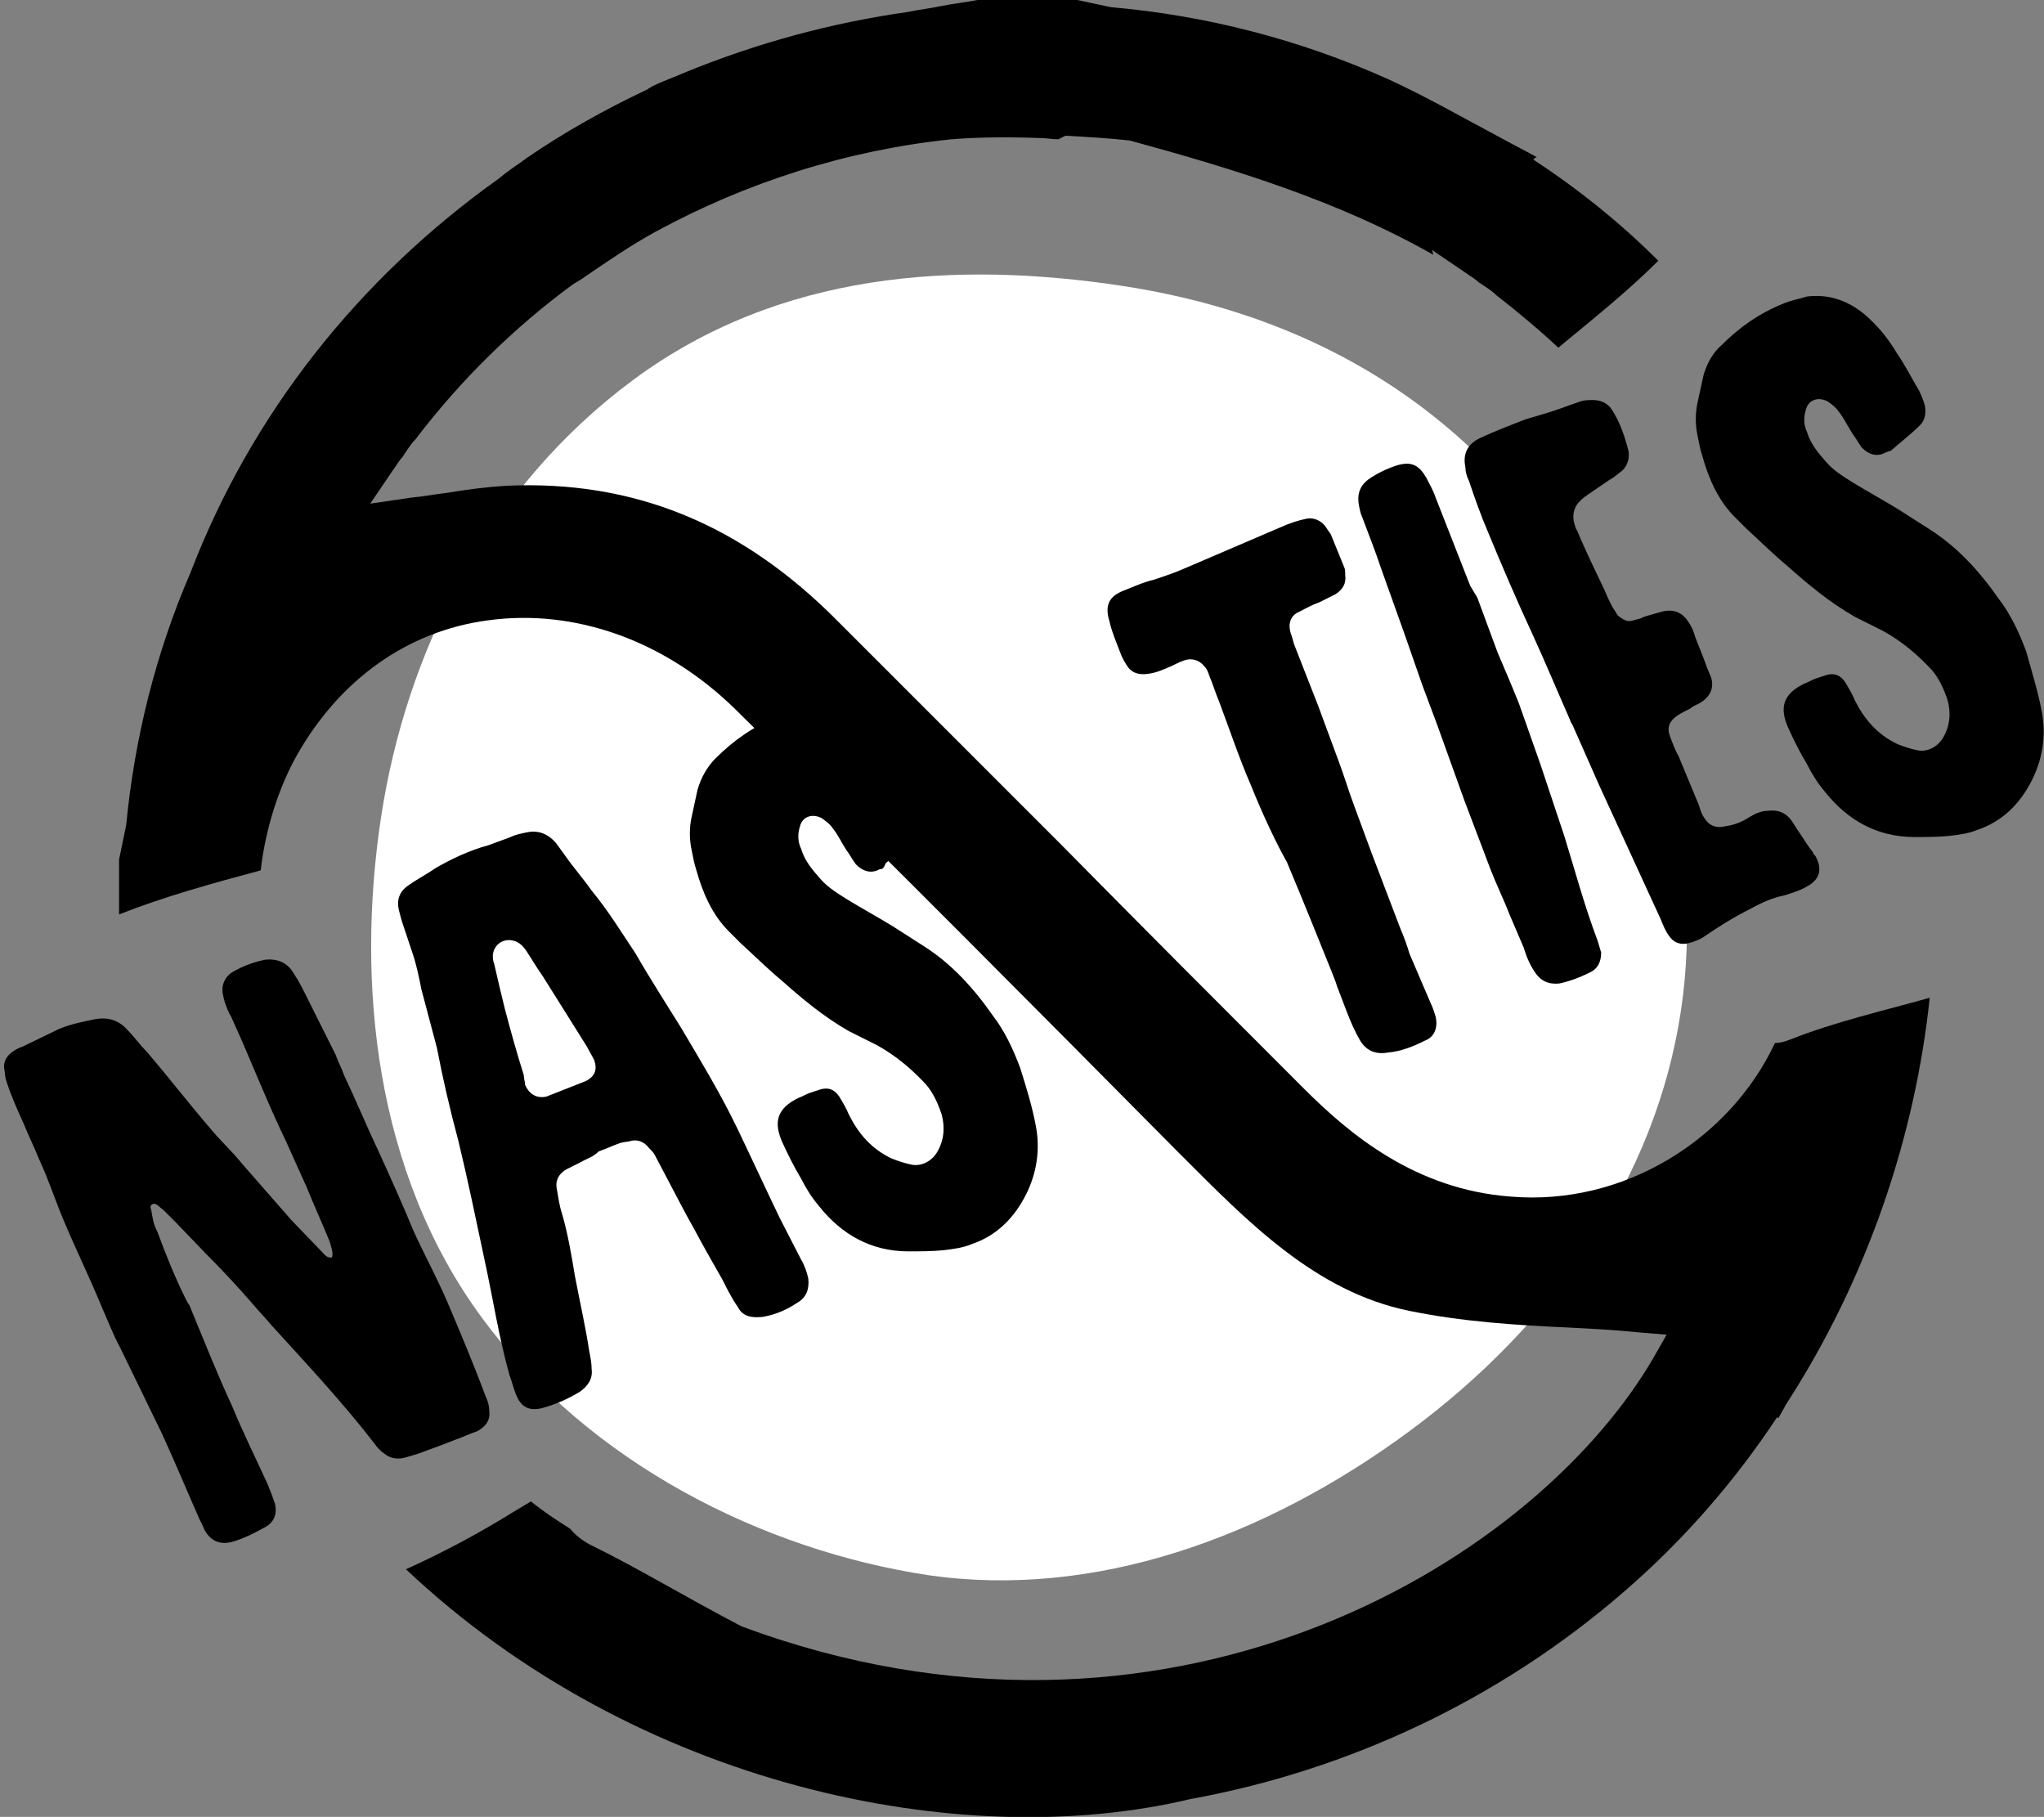 <svg xml:space="preserve" style="enable-background:new 0 0 171.7 152.6;" viewBox="0 0 171.7 152.6" y="0px" x="0px" xmlns:xlink="http://www.w3.org/1999/xlink" xmlns="http://www.w3.org/2000/svg" id="Layer_1" version="1.1">
<rect x="0" y="0" width="171.7" height="152.6" fill="#808080" stroke="none"/>
<style type="text/css">
	.st0{fill:#FFFFFF;}
	.st1{enable-background:new    ;}
</style>
<g>
	<g>
		<path d="M118.4,120.2c-12.2,9-26.5,14.1-40.4,12.1c-13.9-2.1-28.5-9.4-37.5-21.6s-10.6-28.1-8.5-42S40.9,41,53.2,31.9
			s27.1-10,41-7.9s26.5,8.4,35.5,20.6s13.6,26.4,11.5,40.3C139.1,98.9,130.6,111.2,118.4,120.2z" class="st0"></path>
	</g>
</g>
<path d="M150.4,87.3c-0.5,0.2-0.9,0.3-1.3,0.3c-3.8,8.1-12.7,13.7-22.2,12.9c-8-0.6-13.5-5.2-17.4-9.1c-6.8-6.8-13.6-13.6-20.3-20.4
	c-6.3-6.3-12.5-12.5-18.8-18.8C62.3,44,53.2,40.3,42.5,40.8c-1.6,0.1-3.2,0.3-5,0.6c-0.9,0.1-1.9,0.3-3,0.4l-3.4,0.5l1.9-2.8
	c0.3-0.4,0.5-0.8,0.8-1.1c0.4-0.6,0.7-1.1,1.1-1.5c3.8-5,8.3-9.4,13.2-13c0.3-0.2,0.7-0.4,1.1-0.7c1.9-1.3,3.8-2.6,5.8-3.7
	c7.7-4.2,16.2-6.9,24.9-7.8c2.5-0.2,5.1-0.2,7.6-0.1c0.4,0,0.9,0.1,1.4,0.1c0.2-0.1,0.4-0.2,0.6-0.3c1.8,0.1,3.6,0.2,5.4,0.4
	c8.8,2.4,17.6,5.1,25.5,9.6l-0.1-0.4l2.8,1.9c0.4,0.3,0.8,0.5,1.1,0.8c0.6,0.4,1.1,0.7,1.5,1.1c1.8,1.4,3.6,2.9,5.2,4.4
	c2.9-2.4,5.8-4.7,8.4-7.3c-3.2-3.2-6.7-6-10.5-8.5c0.1-0.1,0.2-0.2,0.3-0.2c-0.9-0.5-1.9-1-2.8-1.5c-3.4-1.8-6.5-3.6-9.8-5.1
	c-7.4-3.3-15.2-5.3-23.2-6c-0.9-0.2-1.9-0.4-2.8-0.6h-8.4c-1,0.2-2,0.3-3,0.5c-0.9,0.2-1.9,0.3-2.8,0.5c-6.4,0.9-12.7,2.6-18.8,5.1
	c-0.9,0.4-1.8,0.7-2.6,1.1c-0.1,0-0.1,0.1-0.2,0.1c-0.1,0.1-0.2,0.1-0.3,0.2c-3.6,1.7-7,3.6-10.2,5.8c-0.1,0.1-0.3,0.2-0.4,0.3
	c-0.6,0.4-1.3,0.9-1.9,1.4C30.1,23.4,21.1,34.8,16,48.1c-2.9,6.7-4.7,13.9-5.4,21.2c-0.2,1-0.4,1.9-0.6,2.9v4.6
	c3.8-1.5,7.8-2.6,11.9-3.7c0.4-3.5,1.5-6.9,3-9.6C28.5,57.1,34.2,53,41,52.1c7.3-1,14.9,1.7,20.8,7.5c13.3,13.1,26.2,26.1,37,37
	l0.4,0.4c5.6,5.6,11.3,11.5,19.2,13.1c4.4,0.9,8.9,1.2,13.4,1.4c1.9,0.1,3.9,0.2,5.8,0.4l2.4,0.2l-1.2,2.1
	c-10.4,17.6-41.2,35.5-76.5,22.4c-4.6-2.4-8.9-5-12.6-6.8c-0.8-0.4-1.4-0.9-1.8-1.4c-1.1-0.7-2.2-1.4-3.3-2.3
	c-0.5,0.3-1,0.6-1.5,0.9c-2.9,1.8-5.9,3.4-9,4.8c19.3,18.2,46.6,23.9,65.9,19.3c13.2-2.4,25.9-8.3,36.4-17.4
	c5.1-4.4,9.4-9.4,12.9-14.7c0,0,0,0.1,0.1,0.1c0.2-0.4,0.4-0.7,0.6-1.1c7-10.8,10.9-22.8,12.1-34.2
	C158.2,84.9,154.2,85.8,150.4,87.3z"></path>
<g>
	<g class="st1">
		<path d="M27.7,104.3c-0.6-1.5-1.3-3-1.9-4.5c-0.6-1.3-1.2-2.7-1.8-4c-1.6-3.3-2.9-6.7-4.4-10c-0.1-0.2-0.2-0.5-0.3-0.6
			c-0.3-0.6-0.5-1.2-0.6-1.8c-0.1-0.7,0.2-1.4,0.9-1.8c0.9-0.5,1.7-0.8,2.7-1c1.1-0.1,1.9,0.3,2.4,1.2c0.4,0.6,0.7,1.2,1,1.8l2.5,5
			c0.2,0.6,0.5,1.1,0.7,1.7c1,2.1,1.9,4.3,2.9,6.4c1,2.2,2,4.4,2.9,6.6c0.9,2,2,4,2.9,6.1c1.1,2.6,2.2,5.2,3.2,7.9
			c0.2,0.4,0.3,0.8,0.3,1.2c0.1,0.8-0.3,1.3-1,1.7c-0.6,0.2-1.2,0.5-1.8,0.7c-1,0.4-2.1,0.8-3.2,1.2l-1,0.3
			c-0.7,0.2-1.3,0.1-1.8-0.3c-0.3-0.2-0.6-0.5-0.8-0.8c-2.7-3.5-5.7-6.7-8.7-10c-0.5-0.6-1-1.1-1.5-1.7c-1.3-1.5-2.6-2.9-4-4.3
			l-2.5-2.6l-1.1-1.1c-0.3-0.2-0.5-0.5-0.8-0.5c-0.3,0.1-0.3,0.3-0.2,0.5c0.1,0.6,0.2,1.3,0.5,1.8c0.7,1.9,1.5,3.9,2.4,5.7
			c0.1,0.2,0.2,0.4,0.3,0.5c1.2,2.9,2.3,5.7,3.6,8.5c0.9,2.2,2,4.4,3,6.6c0.2,0.5,0.4,1,0.6,1.6c0.2,0.9-0.1,1.6-0.9,2
			c-0.9,0.5-1.7,0.9-2.7,1.2c-0.8,0.2-1.6,0.1-2.2-0.8c-0.2-0.3-0.3-0.7-0.5-1c-1.1-2.5-2.1-4.9-3.2-7.3l-3.5-7.2
			c-0.6-1.1-1-2.2-1.5-3.3c-1.1-2.7-2.4-5.3-3.5-8c-0.6-1.5-1.1-3-1.8-4.5c-0.4-1-0.9-2-1.3-3c-0.5-1.1-1-2.2-1.4-3.4
			c-0.1-0.3-0.2-0.6-0.2-1c-0.2-0.7,0.1-1.3,0.7-1.7c0.3-0.2,0.5-0.3,0.8-0.4L5,86.4c1-0.4,2-0.6,3-0.8c1.1-0.2,2,0.1,2.7,0.9
			c0.6,0.6,1,1.2,1.6,1.8c1.8,2.1,3.5,4.3,5.3,6.4c0.9,1.1,1.9,2,2.7,3c1.4,1.6,2.8,3.2,4.2,4.8l2.6,2.7c0.2,0.2,0.4,0.5,0.8,0.4
			C28,105.1,27.8,104.7,27.7,104.3z"></path>
		<path d="M48.8,97.6c-0.4,0.2-0.8,0.4-1.2,0.6c-0.7,0.4-1,1-0.8,1.8c0.1,0.6,0.2,1.3,0.4,1.9c0.5,1.7,0.8,3.5,1.1,5.3
			c0.4,2.1,0.9,4.3,1.2,6.3c0.1,0.5,0.2,1,0.2,1.5c0.1,0.8-0.3,1.4-1,1.9c-1,0.6-2.1,1.1-3.3,1.4c-1.1,0.2-1.7-0.2-2.1-1.3
			c-0.2-0.5-0.3-1-0.5-1.5c-0.9-3.2-1.4-6.5-2.1-9.7c-0.7-3.3-1.4-6.7-2.2-10c-0.7-2.6-1.3-5.2-1.8-7.8l-1.3-4.9
			c-0.2-1-0.4-2-0.7-2.9c-0.3-0.9-0.6-1.8-0.9-2.7c-0.1-0.3-0.2-0.7-0.3-1.1c-0.2-0.9,0.1-1.6,0.9-2.1c0.7-0.5,1.5-0.9,2.2-1.4
			c1.4-0.8,2.9-1.5,4.4-1.9l1.9-0.7c0.4-0.2,0.9-0.3,1.4-0.4c1-0.2,1.8,0.2,2.4,0.9l0.8,1.1c0.7,1,1.5,1.9,2.2,2.9
			c1.4,1.7,2.5,3.5,3.7,5.3c1.2,2.1,2.5,4.1,3.8,6.2c1.6,2.7,3.3,5.5,4.7,8.4c1.2,2.5,2.4,5.1,3.6,7.6l1.8,3.5
			c0.3,0.5,0.5,1.1,0.6,1.6c0.1,0.9-0.2,1.6-0.9,2c-0.9,0.6-1.8,1-2.9,1.2c-0.9,0.1-1.7,0-2.1-0.8c-0.5-0.7-0.9-1.5-1.3-2.3
			c-0.8-1.4-1.6-2.8-2.4-4.3c-0.8-1.4-1.5-2.8-2.3-4.3l-1-1.9c-0.1-0.2-0.3-0.4-0.5-0.6c-0.3-0.4-0.8-0.7-1.4-0.6
			c-0.3,0.1-0.7,0.1-1,0.2c-0.6,0.2-1.2,0.5-1.8,0.7C49.8,97.2,49.3,97.3,48.8,97.6z M49.2,90.8c0.8-0.4,1-1,0.7-1.8l-0.6-1.1
			l-3.7-5.9c-0.5-0.7-0.9-1.4-1.3-2c-0.3-0.5-0.7-0.9-1.2-1c-0.8-0.2-1.6,0.3-1.7,1.2c0,0.2,0,0.5,0.1,0.7c0.3,1.3,0.6,2.6,0.9,3.8
			c0.5,1.9,1,3.7,1.6,5.6c0,0.3,0.1,0.5,0.1,0.8c0.3,0.7,0.9,1.2,1.8,1L49.2,90.8z"></path>
		<path d="M87,94.5c0.4,2,0.1,4-0.8,5.8c-1,2-2.5,3.5-4.6,4.2c-0.7,0.3-1.5,0.4-2.3,0.5c-1,0.1-2,0.1-3,0.1c-3.1,0-5.6-1.4-7.5-3.8
			c-0.6-0.7-1.1-1.5-1.5-2.3c-0.6-1-1.1-2-1.6-3.1c-0.7-1.6-0.5-2.8,1.4-3.7c0.3-0.1,0.6-0.3,0.9-0.4c0.3-0.1,0.6-0.2,0.9-0.3
			c0.7-0.2,1.2,0,1.6,0.6c0.3,0.5,0.6,1,0.8,1.5c0.8,1.6,1.9,2.9,3.6,3.7c0.5,0.2,1.1,0.4,1.6,0.5c0.8,0.2,1.7-0.2,2.2-1
			c0.6-1,0.7-2.1,0.4-3.2c-0.3-0.9-0.7-1.8-1.3-2.5c-1.2-1.3-2.5-2.4-4.1-3.3c-0.8-0.4-1.6-0.8-2.4-1.2c-2.1-1.2-3.9-2.7-5.7-4.3
			c-1.2-1-2.3-2.1-3.4-3.1l-1-1c-1.4-1.4-2.2-3.3-2.7-5.1c-0.2-0.6-0.3-1.2-0.4-1.7c-0.2-0.9-0.2-1.9,0-2.8l0.5-2.3
			c0.3-1,0.8-1.9,1.5-2.6c1.5-1.5,3.2-2.7,5.2-3.5c0.7-0.3,1.4-0.4,2-0.6c1.8-0.2,3.3,0.3,4.7,1.4c1.1,0.9,2.1,2.1,2.8,3.3
			c0.7,1,1.3,2.2,1.9,3.2c0.2,0.4,0.4,0.9,0.5,1.3c0.1,0.6,0,1.2-0.4,1.6c-0.7,0.7-1.6,1.4-2.4,2.1C74.2,73,74.1,73,73.9,73
			c-0.7,0.4-1.4,0.2-2-0.4c-0.3-0.4-0.5-0.8-0.8-1.2c-0.4-0.6-0.7-1.3-1.2-1.9c-0.2-0.3-0.6-0.6-0.9-0.8c-0.8-0.4-1.6-0.1-1.8,0.7
			c-0.2,0.6-0.2,1.3,0.1,1.9c0.3,1,0.9,1.7,1.6,2.5c0.6,0.7,1.4,1.2,2.2,1.7c1.3,0.8,2.6,1.5,3.9,2.3l2.5,1.6
			c2.4,1.5,4.3,3.6,5.9,5.9c1,1.3,1.7,2.8,2.3,4.4C86.2,91.3,86.7,92.9,87,94.5z"></path>
		<path d="M105.1,66c-1-2.3-1.8-4.7-2.7-7.1c-0.3-0.7-0.5-1.4-0.8-2.1c-0.1-0.3-0.2-0.6-0.4-0.8c-0.4-0.5-0.9-0.7-1.5-0.6
			c-0.4,0.1-0.8,0.3-1.2,0.5c-0.7,0.3-1.3,0.6-2.1,0.7c-0.8,0.1-1.4-0.1-1.8-0.8c-0.2-0.3-0.4-0.7-0.5-1c-0.3-0.8-0.7-1.7-0.9-2.6
			c-0.4-1.3-0.1-2.1,1.2-2.6c0.8-0.3,1.6-0.7,2.5-0.9c0.9-0.3,1.8-0.6,2.7-1l8.4-3.6c0.5-0.2,1.1-0.4,1.6-0.5
			c0.7-0.2,1.4,0.1,1.8,0.7c0.1,0.2,0.3,0.4,0.4,0.6l1.1,2.7c0.1,0.2,0.1,0.4,0.1,0.7c0.1,0.7-0.2,1.2-0.8,1.6l-1.4,0.7
			c-0.6,0.2-1.1,0.5-1.7,0.8c-0.7,0.3-0.9,1-0.7,1.7c0.1,0.3,0.2,0.6,0.3,1l2,5.1l1.7,4.6c0.5,1.3,0.9,2.7,1.4,4l1.4,3.8l2.4,6.3
			c0.3,0.7,0.6,1.5,0.8,2.2c0.6,1.4,1.2,2.8,1.8,4.2c0.2,0.4,0.3,0.8,0.4,1.1c0.2,0.9-0.1,1.7-0.9,2c-1,0.5-2,0.9-3.1,1
			c-1.1,0.2-1.9-0.2-2.4-1.1c-0.8-1.4-1.3-3-1.9-4.5c-0.1-0.4-0.3-0.8-0.4-1.1c-1.1-2.7-2.2-5.5-3.8-9.3
			C107.3,71,106.1,68.5,105.1,66z"></path>
		<path d="M124.1,50.2l1.7,4.6c0.6,1.4,1.2,2.8,1.8,4.3l1.8,5.1L130,66l1.4,4.2c0.9,2.9,1.7,5.9,2.8,8.8c0.1,0.3,0.2,0.7,0.3,1
			c0,0.8-0.3,1.4-1,1.7c-0.8,0.4-1.6,0.7-2.5,0.9c-0.9,0.1-1.6-0.2-2.1-1c-0.4-0.6-0.7-1.3-0.9-2l-1.2-2.8c-0.5-1.3-1.1-2.5-1.6-3.8
			l-2.2-5.8l-2.3-6.4l-1.2-3.2c-0.5-1.4-1-2.9-1.5-4.3l-2-5.6c-0.5-1.5-1.1-3-1.7-4.6c-0.1-0.4-0.2-0.8-0.2-1.2
			c0-0.7,0.3-1.2,0.8-1.6c0.7-0.5,1.5-0.9,2.4-1.2c1.3-0.4,1.9,0,2.5,1c0.3,0.6,0.6,1.1,0.8,1.7l2.9,7.4L124.1,50.2z"></path>
		<path d="M134.4,66.1l-2.3-5.2c-0.1-0.2-0.2-0.3-0.2-0.4c-1.1-2.5-2.1-4.9-3.2-7.3c-1.3-2.8-2.5-5.6-3.7-8.5
			c-0.6-1.4-1.1-2.8-1.6-4.3c-0.2-0.4-0.3-0.8-0.3-1.1c-0.2-1,0-1.9,1.2-2.5c1.3-0.6,2.6-1.1,3.9-1.6l1.7-0.5c1-0.3,2-0.7,2.9-1
			c0.3-0.1,0.7-0.1,1-0.1c0.6,0,1.2,0.2,1.6,0.8c0.7,1.1,1.1,2.3,1.4,3.5c0.1,0.6-0.1,1.2-0.5,1.6c-0.4,0.3-0.7,0.6-1.1,0.8
			l-1.9,1.3c-0.3,0.2-0.5,0.4-0.7,0.6c-0.4,0.5-0.5,1-0.4,1.6c0.1,0.3,0.1,0.5,0.3,0.8c0.7,1.7,1.5,3.3,2.3,5
			c0.2,0.5,0.4,0.9,0.6,1.3l0.5,0.8c0.4,0.3,0.8,0.6,1.3,0.4c0.3-0.1,0.6-0.1,0.9-0.3l1.4-0.4c1-0.3,1.8,0,2.3,0.8
			c0.3,0.4,0.5,0.9,0.6,1.3c0.3,0.8,0.7,1.7,1,2.6l0.3,0.7c0.3,0.8,0.1,1.7-1,2.3c-0.2,0.1-0.5,0.2-0.7,0.4
			c-0.4,0.2-0.8,0.4-1.1,0.6c-0.7,0.5-0.9,1-0.6,1.8c0.2,0.5,0.4,1.1,0.7,1.6l1.7,4.1c0.1,0.3,0.2,0.7,0.4,1c0.4,0.7,1,1,1.8,0.8
			c0.8-0.1,1.5-0.4,2.1-0.8c0.5-0.3,1-0.5,1.5-0.5c0.8-0.1,1.4,0.1,1.9,0.7c0.3,0.4,0.5,0.8,0.8,1.2c0.4,0.6,0.7,1.1,1.1,1.6
			c0,0.1,0.1,0.2,0.2,0.3c0.6,1.1,0.4,2-0.8,2.6c-0.5,0.3-1.2,0.5-1.8,0.7c-1,0.2-1.9,0.6-2.8,1.1c-1.4,0.7-2.7,1.5-4,2.4
			c-0.3,0.2-0.8,0.4-1.2,0.5c-0.7,0.2-1.3,0-1.7-0.6c-0.3-0.4-0.5-0.9-0.7-1.4L134.4,66.1z"></path>
		<path d="M171.5,59.7c0.4,2,0.1,4-0.8,5.8c-1,2-2.5,3.5-4.6,4.2c-0.7,0.3-1.5,0.4-2.3,0.5c-1,0.1-2,0.1-3,0.1
			c-3.1,0-5.6-1.4-7.5-3.8c-0.6-0.7-1.1-1.5-1.5-2.3c-0.6-1-1.1-2-1.6-3.1c-0.7-1.6-0.5-2.8,1.4-3.7c0.3-0.1,0.6-0.3,0.9-0.4
			c0.3-0.1,0.6-0.2,0.9-0.3c0.7-0.2,1.2,0,1.6,0.6c0.3,0.5,0.6,1,0.8,1.5c0.8,1.6,1.9,2.9,3.6,3.7c0.5,0.2,1.1,0.4,1.6,0.5
			c0.8,0.2,1.7-0.2,2.2-1c0.6-1,0.7-2.1,0.4-3.2c-0.3-0.9-0.7-1.8-1.3-2.5c-1.2-1.3-2.5-2.4-4.1-3.3c-0.8-0.4-1.6-0.8-2.4-1.2
			c-2.1-1.2-3.9-2.7-5.7-4.3c-1.2-1-2.3-2.1-3.4-3.1l-1-1c-1.4-1.4-2.2-3.3-2.7-5.1c-0.2-0.6-0.3-1.2-0.4-1.7
			c-0.2-0.9-0.2-1.9,0-2.8l0.5-2.3c0.3-1,0.8-1.9,1.5-2.5c1.5-1.5,3.2-2.7,5.2-3.5c0.7-0.3,1.4-0.4,2-0.6c1.8-0.2,3.3,0.3,4.7,1.4
			c1.1,0.9,2.1,2.1,2.8,3.3c0.7,1,1.3,2.2,1.9,3.2c0.2,0.4,0.4,0.9,0.5,1.3c0.1,0.6,0,1.2-0.4,1.6c-0.7,0.7-1.6,1.4-2.4,2.1
			c-0.1,0.1-0.3,0.1-0.5,0.2c-0.7,0.4-1.4,0.2-2-0.4c-0.3-0.4-0.5-0.8-0.8-1.2c-0.4-0.6-0.7-1.3-1.2-1.9c-0.2-0.3-0.6-0.6-0.9-0.8
			c-0.8-0.4-1.6-0.1-1.8,0.7c-0.2,0.6-0.2,1.3,0.1,1.9c0.3,1,0.9,1.7,1.6,2.5c0.6,0.7,1.4,1.2,2.2,1.7c1.3,0.8,2.6,1.5,3.9,2.3
			l2.5,1.6c2.4,1.5,4.3,3.6,5.9,5.9c1,1.3,1.7,2.8,2.3,4.4C170.7,56.5,171.2,58.1,171.5,59.7z"></path>
	</g>
</g>
</svg>
